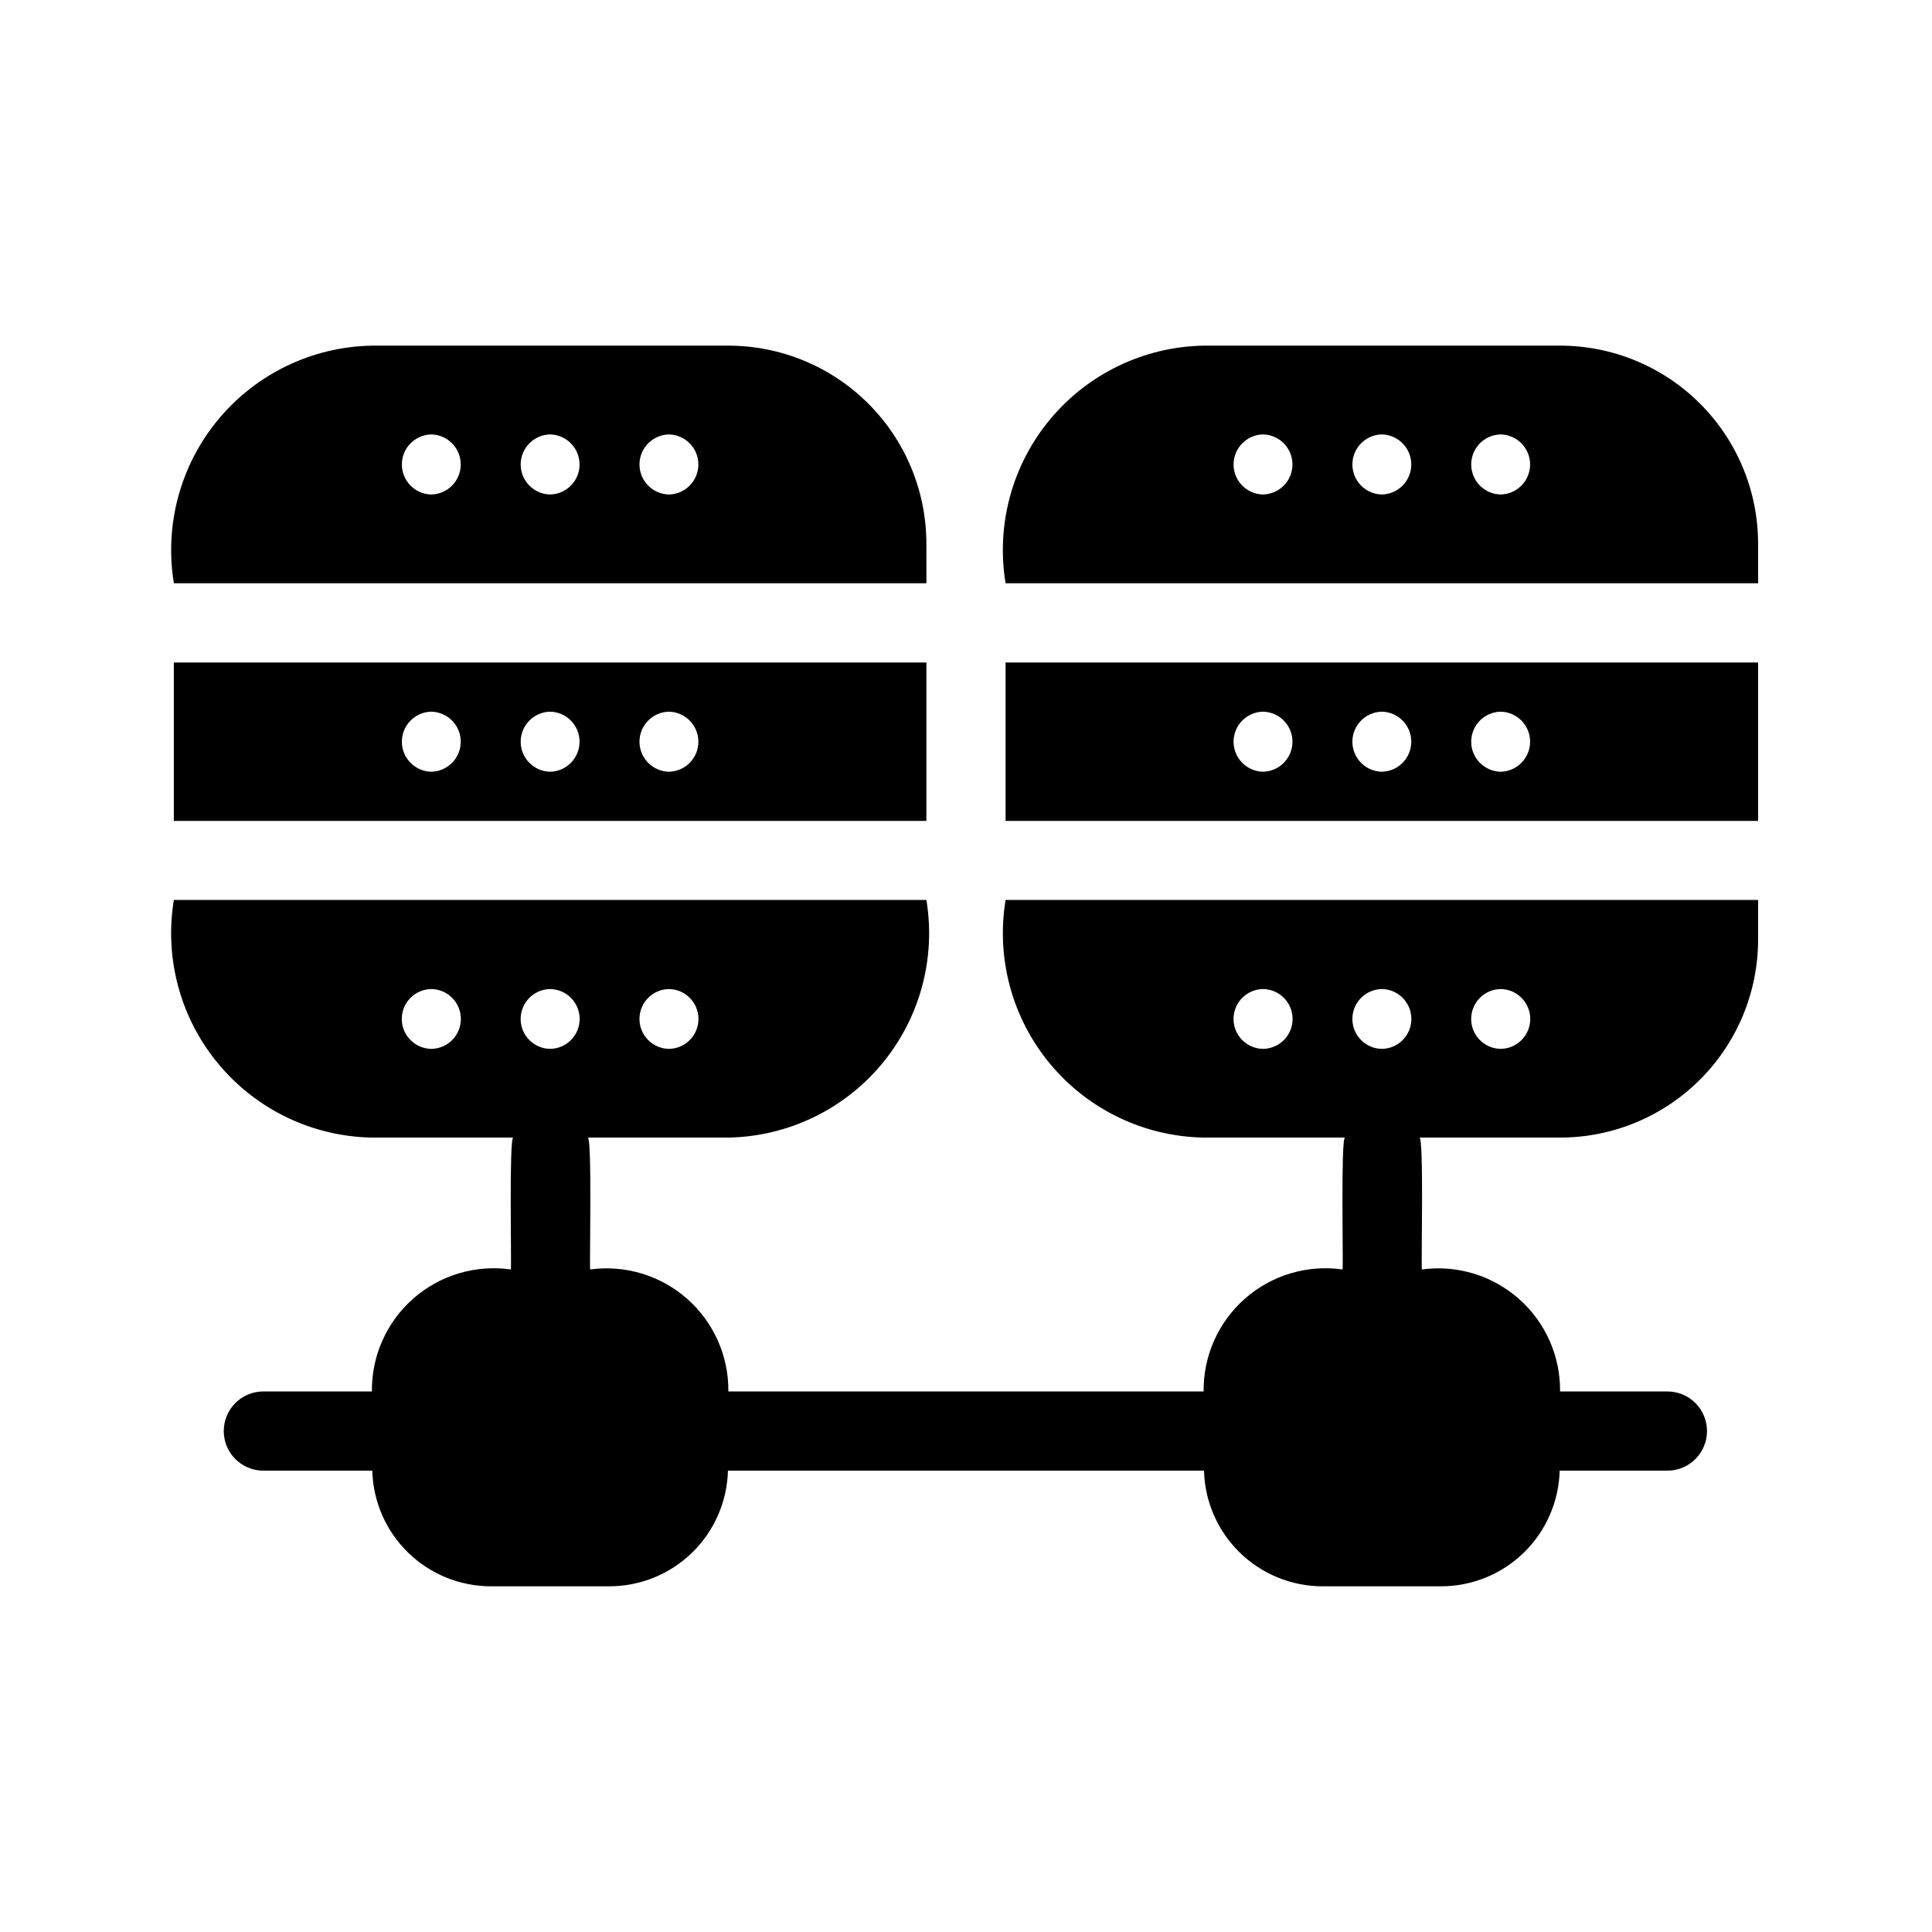 <?xml version="1.0" encoding="UTF-8"?>
<!-- Uploaded to: ICON Repo, www.svgrepo.com, Generator: ICON Repo Mixer Tools -->
<svg fill="#000000" width="800px" height="800px" version="1.1" viewBox="144 144 512 512" xmlns="http://www.w3.org/2000/svg">
 <path d="m389.5 288.08c-0.004-13.918-5.535-27.262-15.375-37.102-9.84-9.844-23.188-15.375-37.105-15.379h-94.465 0.004c-15.738 0.281-30.574 7.394-40.648 19.484-10.074 12.09-14.395 27.965-11.832 43.492h199.43zm-131.2-13.035c-4.332-0.086-7.801-3.621-7.801-7.957 0-4.336 3.469-7.871 7.801-7.957 4.332 0.086 7.801 3.621 7.801 7.957 0 4.336-3.469 7.871-7.801 7.957zm31.488 0c-4.332-0.086-7.801-3.621-7.801-7.957 0-4.336 3.469-7.871 7.801-7.957 4.332 0.086 7.801 3.621 7.801 7.957 0 4.336-3.469 7.871-7.801 7.957zm31.488 0c-4.332-0.086-7.805-3.621-7.805-7.957 0-4.336 3.473-7.871 7.805-7.957 4.332 0.086 7.801 3.621 7.801 7.957 0 4.336-3.469 7.871-7.801 7.957zm68.223 44.523h-199.43v41.984h199.43zm-131.2 28.949c-4.332-0.086-7.801-3.621-7.801-7.957s3.469-7.871 7.801-7.957c4.332 0.086 7.801 3.621 7.801 7.957s-3.469 7.871-7.801 7.957zm31.488 0c-4.332-0.086-7.801-3.621-7.801-7.957s3.469-7.871 7.801-7.957c4.332 0.086 7.801 3.621 7.801 7.957s-3.469 7.871-7.801 7.957zm31.488 0c-4.332-0.086-7.805-3.621-7.805-7.957s3.473-7.871 7.805-7.957c4.332 0.086 7.801 3.621 7.801 7.957s-3.469 7.871-7.801 7.957zm288.64-60.438c-0.004-13.918-5.535-27.262-15.375-37.102-9.844-9.844-23.188-15.375-37.105-15.379h-94.465c-15.734 0.281-30.57 7.394-40.645 19.484-10.078 12.09-14.395 27.965-11.836 43.492h199.43zm-131.2-13.035c-4.336-0.086-7.805-3.621-7.805-7.957 0-4.336 3.469-7.871 7.805-7.957 4.332 0.086 7.801 3.621 7.801 7.957 0 4.336-3.469 7.871-7.801 7.957zm31.488 0c-4.336-0.086-7.805-3.621-7.805-7.957 0-4.336 3.469-7.871 7.805-7.957 4.332 0.086 7.801 3.625 7.801 7.957 0 4.336-3.469 7.871-7.801 7.957zm31.488 0c-4.336-0.086-7.805-3.621-7.805-7.957 0-4.336 3.469-7.871 7.805-7.957 4.332 0.086 7.801 3.625 7.801 7.957 0 4.336-3.469 7.871-7.801 7.957zm68.223 44.523h-199.43v41.984h199.43zm-131.2 28.949c-4.336-0.086-7.805-3.621-7.805-7.957s3.469-7.871 7.805-7.957c4.332 0.086 7.801 3.621 7.801 7.957s-3.469 7.871-7.801 7.957zm31.488 0c-4.336-0.086-7.805-3.621-7.805-7.957s3.469-7.871 7.805-7.957c4.332 0.086 7.801 3.621 7.801 7.957s-3.469 7.871-7.801 7.957zm31.488 0c-4.336-0.086-7.805-3.621-7.805-7.957s3.469-7.871 7.805-7.957c4.332 0.086 7.801 3.621 7.801 7.957s-3.469 7.871-7.801 7.957zm68.234 44.477v-10.496h-199.43c-2.562 15.527 1.758 31.402 11.832 43.492 10.078 12.09 24.914 19.203 40.648 19.484h37.469c-1.145 0.027-0.457 33.512-0.629 34.953v-0.004c-9.328-1.328-18.77 1.48-25.852 7.695s-11.098 15.211-10.988 24.633h-125.95c0.102-9.379-3.883-18.34-10.918-24.547-7.031-6.207-16.418-9.047-25.711-7.781-0.191-1.535 0.551-34.84-0.629-34.953h37.262l-0.004 0.004c15.734-0.281 30.57-7.394 40.648-19.484 10.074-12.09 14.395-27.965 11.832-43.492h-199.43c-2.559 15.527 1.758 31.402 11.836 43.492 10.074 12.09 24.91 19.203 40.645 19.484h37.469c-1.145 0.027-0.457 33.512-0.629 34.953l0.004-0.004c-9.328-1.328-18.773 1.48-25.855 7.695s-11.094 15.211-10.988 24.633h-28.758c-5.797 0-10.496 4.699-10.496 10.496s4.699 10.496 10.496 10.496h28.863c0.211 8.188 3.609 15.973 9.469 21.695s13.723 8.938 21.914 8.953h31.488c8.191-0.016 16.055-3.231 21.914-8.953s9.258-13.508 9.469-21.695h126.16c0.211 8.188 3.606 15.973 9.469 21.695 5.859 5.723 13.723 8.938 21.914 8.953h31.488c8.191-0.016 16.055-3.231 21.914-8.953s9.258-13.508 9.469-21.695h28.551-0.004c5.797 0 10.496-4.699 10.496-10.496s-4.699-10.496-10.496-10.496h-28.445 0.004c0.102-9.379-3.887-18.34-10.918-24.547-7.035-6.207-16.418-9.047-25.715-7.781-0.191-1.535 0.551-34.84-0.629-34.953h37.262v0.004c13.918-0.008 27.262-5.539 37.102-15.379s15.371-23.188 15.379-37.102zm-131.2 28.969h-0.004c-4.336-0.055-7.824-3.586-7.824-7.926 0-4.34 3.488-7.871 7.824-7.926 4.34 0.055 7.832 3.586 7.832 7.926 0 4.34-3.492 7.871-7.832 7.926zm-157.44-15.848v-0.004c4.332 0.059 7.816 3.59 7.816 7.926 0 4.336-3.484 7.867-7.816 7.926-4.336-0.059-7.82-3.59-7.82-7.926 0-4.336 3.484-7.867 7.82-7.926zm-62.977 15.848c-4.34-0.055-7.828-3.586-7.828-7.926 0-4.34 3.488-7.871 7.828-7.926 4.34 0.055 7.828 3.586 7.828 7.926 0 4.34-3.488 7.871-7.828 7.926zm31.488-15.848v-0.004c4.332 0.059 7.816 3.59 7.816 7.926 0 4.336-3.484 7.867-7.816 7.926-4.336-0.059-7.82-3.59-7.82-7.926 0-4.336 3.484-7.867 7.82-7.926zm220.42 0-0.004-0.004c4.336 0.059 7.82 3.59 7.816 7.926 0 4.336-3.481 7.867-7.816 7.926-4.332-0.059-7.816-3.59-7.816-7.926 0-4.336 3.484-7.867 7.816-7.926zm31.488 15.848h-0.004c-4.336-0.055-7.824-3.586-7.824-7.926 0-4.34 3.488-7.871 7.824-7.926 4.34 0.055 7.832 3.586 7.832 7.926 0 4.34-3.492 7.871-7.832 7.926z"/>
</svg>